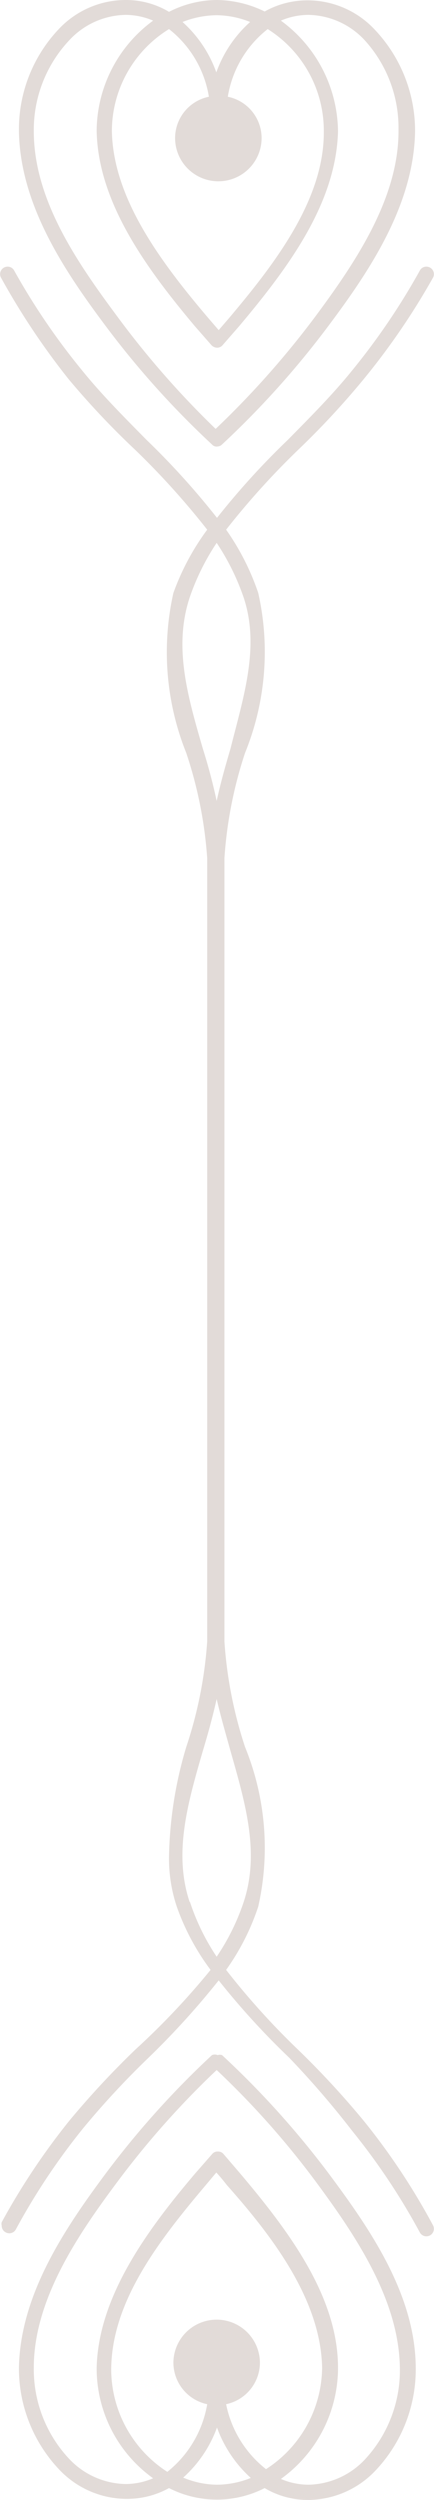 <svg xmlns="http://www.w3.org/2000/svg" viewBox="0 0 12.84 73.91"><defs><style>.cls-1{fill:#e2dbd8}</style></defs><g data-name="Vrstva 2"><g data-name="Vrstva 1"><path class="cls-1" d="M3.12 9.63a26.23 26.23 0 003.15 3.51.18.18 0 00.17.06.2.2 0 00.13-.06 26.23 26.23 0 003.15-3.51c1.22-1.63 2.52-3.57 2.56-5.74a4.35 4.35 0 00-1.18-3 2.72 2.72 0 00-2-.88 2.58 2.58 0 00-1.27.33A3.29 3.29 0 006.42 0 3.14 3.14 0 005 .35 2.48 2.48 0 003.72 0a2.72 2.72 0 00-2 .88A4.31 4.31 0 00.56 3.82v.07C.6 6.06 1.9 8 3.12 9.63zm.19-5.75A3.55 3.55 0 015 .86a3.19 3.19 0 011.18 2 1.25 1.25 0 00-1 1.22 1.28 1.28 0 002.56 0 1.25 1.25 0 00-1-1.22 3.19 3.19 0 011.18-2 3.55 3.55 0 011.66 3v.06c0 2-1.46 3.89-2.8 5.48l-.31.36-.31-.36C4.68 7.66 3.35 5.82 3.31 3.88zM7.4.65a3.63 3.63 0 00-1 1.49 3.64 3.64 0 00-1-1.49 2.83 2.83 0 011-.2 2.72 2.72 0 011 .2zm-5.35.54A2.32 2.32 0 013.72.44a2.09 2.09 0 01.81.17 4.07 4.07 0 00-1.67 3.21v.07c.05 2.08 1.43 4 2.91 5.76l.49.56a.24.24 0 00.16.07.21.21 0 00.17-.08l.48-.55C8.56 7.88 9.94 6 10 3.89A4.1 4.1 0 008.31.61a2.09 2.09 0 01.81-.17 2.32 2.32 0 011.67.75 3.85 3.85 0 011 2.63v.06c0 2-1.29 3.9-2.47 5.49a26.36 26.36 0 01-2.94 3.31 26.36 26.36 0 01-2.9-3.31C2.3 7.78 1 5.92 1 3.88a3.87 3.87 0 011.05-2.69zm4.52 59.57a.19.19 0 00-.13 0 .21.21 0 00-.17 0 26.23 26.23 0 00-3.15 3.51C1.9 65.91.6 67.85.56 70v.07A4.35 4.35 0 001.74 73a2.76 2.76 0 002 .88A2.58 2.58 0 005 73.56a3.11 3.11 0 002.83 0 2.49 2.49 0 001.29.35 2.76 2.76 0 002-.88 4.35 4.35 0 001.18-3c0-2.17-1.34-4.11-2.56-5.75a26.23 26.23 0 00-3.17-3.52zm.12 10.32a1.26 1.26 0 001-1.22 1.28 1.28 0 10-2.56 0 1.26 1.26 0 001 1.22 3.25 3.25 0 01-1.18 2 3.62 3.62 0 01-1.66-3c0-2 1.37-3.79 2.8-5.48l.31-.37c.11.12.21.24.31.37C8.07 66.13 9.49 68 9.53 70a3.61 3.61 0 01-1.66 3 3.25 3.25 0 01-1.18-1.92zm-1.27 2.17a3.67 3.67 0 001-1.48 3.7 3.7 0 001 1.49 2.72 2.72 0 01-1 .2 2.63 2.63 0 01-1-.21zm5.37-.53a2.35 2.35 0 01-1.67.74 2.09 2.09 0 01-.81-.17A4.05 4.05 0 0010 70.08V70c0-2.08-1.42-4-2.91-5.76l-.48-.56a.21.21 0 00-.17-.07.2.2 0 00-.16.07l-.49.56C4.29 66 2.91 67.94 2.86 70v.07a4 4 0 001.67 3.2 2.09 2.09 0 01-.81.17 2.35 2.35 0 01-1.67-.74A3.87 3.87 0 011 70c0-2 1.29-3.91 2.47-5.49a25.67 25.67 0 012.94-3.31 25 25 0 012.94 3.31C10.54 66.12 11.8 68 11.83 70a3.87 3.87 0 01-1.04 2.72z"/><path class="cls-1" d="M10.76 62.7a25.66 25.66 0 00-1.94-2.1 22.15 22.15 0 01-2.13-2.36 7 7 0 00.95-1.87 7.9 7.9 0 00-.39-4.72 12.58 12.58 0 01-.61-3.12V25.37a12.51 12.51 0 01.61-3.11 7.93 7.93 0 00.39-4.73 7.32 7.32 0 00-.95-1.87 23.16 23.16 0 012.13-2.36 24 24 0 001.94-2.09 20.75 20.75 0 002.05-3 .22.22 0 00-.09-.3.22.22 0 00-.3.09 20 20 0 01-2 2.95c-.58.72-1.26 1.4-1.91 2.06a22.71 22.71 0 00-2.09 2.3A22.71 22.71 0 004.33 13c-.65-.66-1.33-1.34-1.91-2.06A20 20 0 01.42 8a.22.22 0 00-.3-.09.22.22 0 00-.09.3 21.43 21.43 0 002 3A24.11 24.11 0 004 13.3a23.16 23.16 0 012.13 2.36 7.32 7.32 0 00-1 1.87 8 8 0 00.38 4.73 12.53 12.53 0 01.62 3.11v23.16a12.51 12.51 0 01-.62 3.12A12 12 0 005 54.88a4.5 4.5 0 00.23 1.49 7 7 0 001 1.87A22.15 22.15 0 014 60.6a25.78 25.78 0 00-1.95 2.1 20.33 20.33 0 00-2 3 .19.19 0 000 .1.22.22 0 00.12.2.22.22 0 00.3-.09 19.5 19.5 0 012-3 24.9 24.9 0 011.91-2.06 23.84 23.84 0 002.09-2.3 22.6 22.6 0 002.09 2.29A26.75 26.75 0 0110.42 63a19.5 19.5 0 012 3 .22.22 0 10.39-.21 19.73 19.73 0 00-2.05-3.09zM6 22.13c-.45-1.55-.87-3-.39-4.46a7 7 0 01.8-1.62 7 7 0 01.8 1.62c.48 1.45 0 2.91-.39 4.46-.15.51-.29 1-.41 1.55-.11-.52-.25-1.04-.41-1.55zm-.39 34.1c-.48-1.44-.06-2.91.39-4.46.15-.5.29-1 .41-1.54.12.52.26 1 .41 1.54.44 1.55.87 3 .39 4.46a6.61 6.61 0 01-.8 1.62 6.61 6.61 0 01-.79-1.62z"/></g></g></svg>